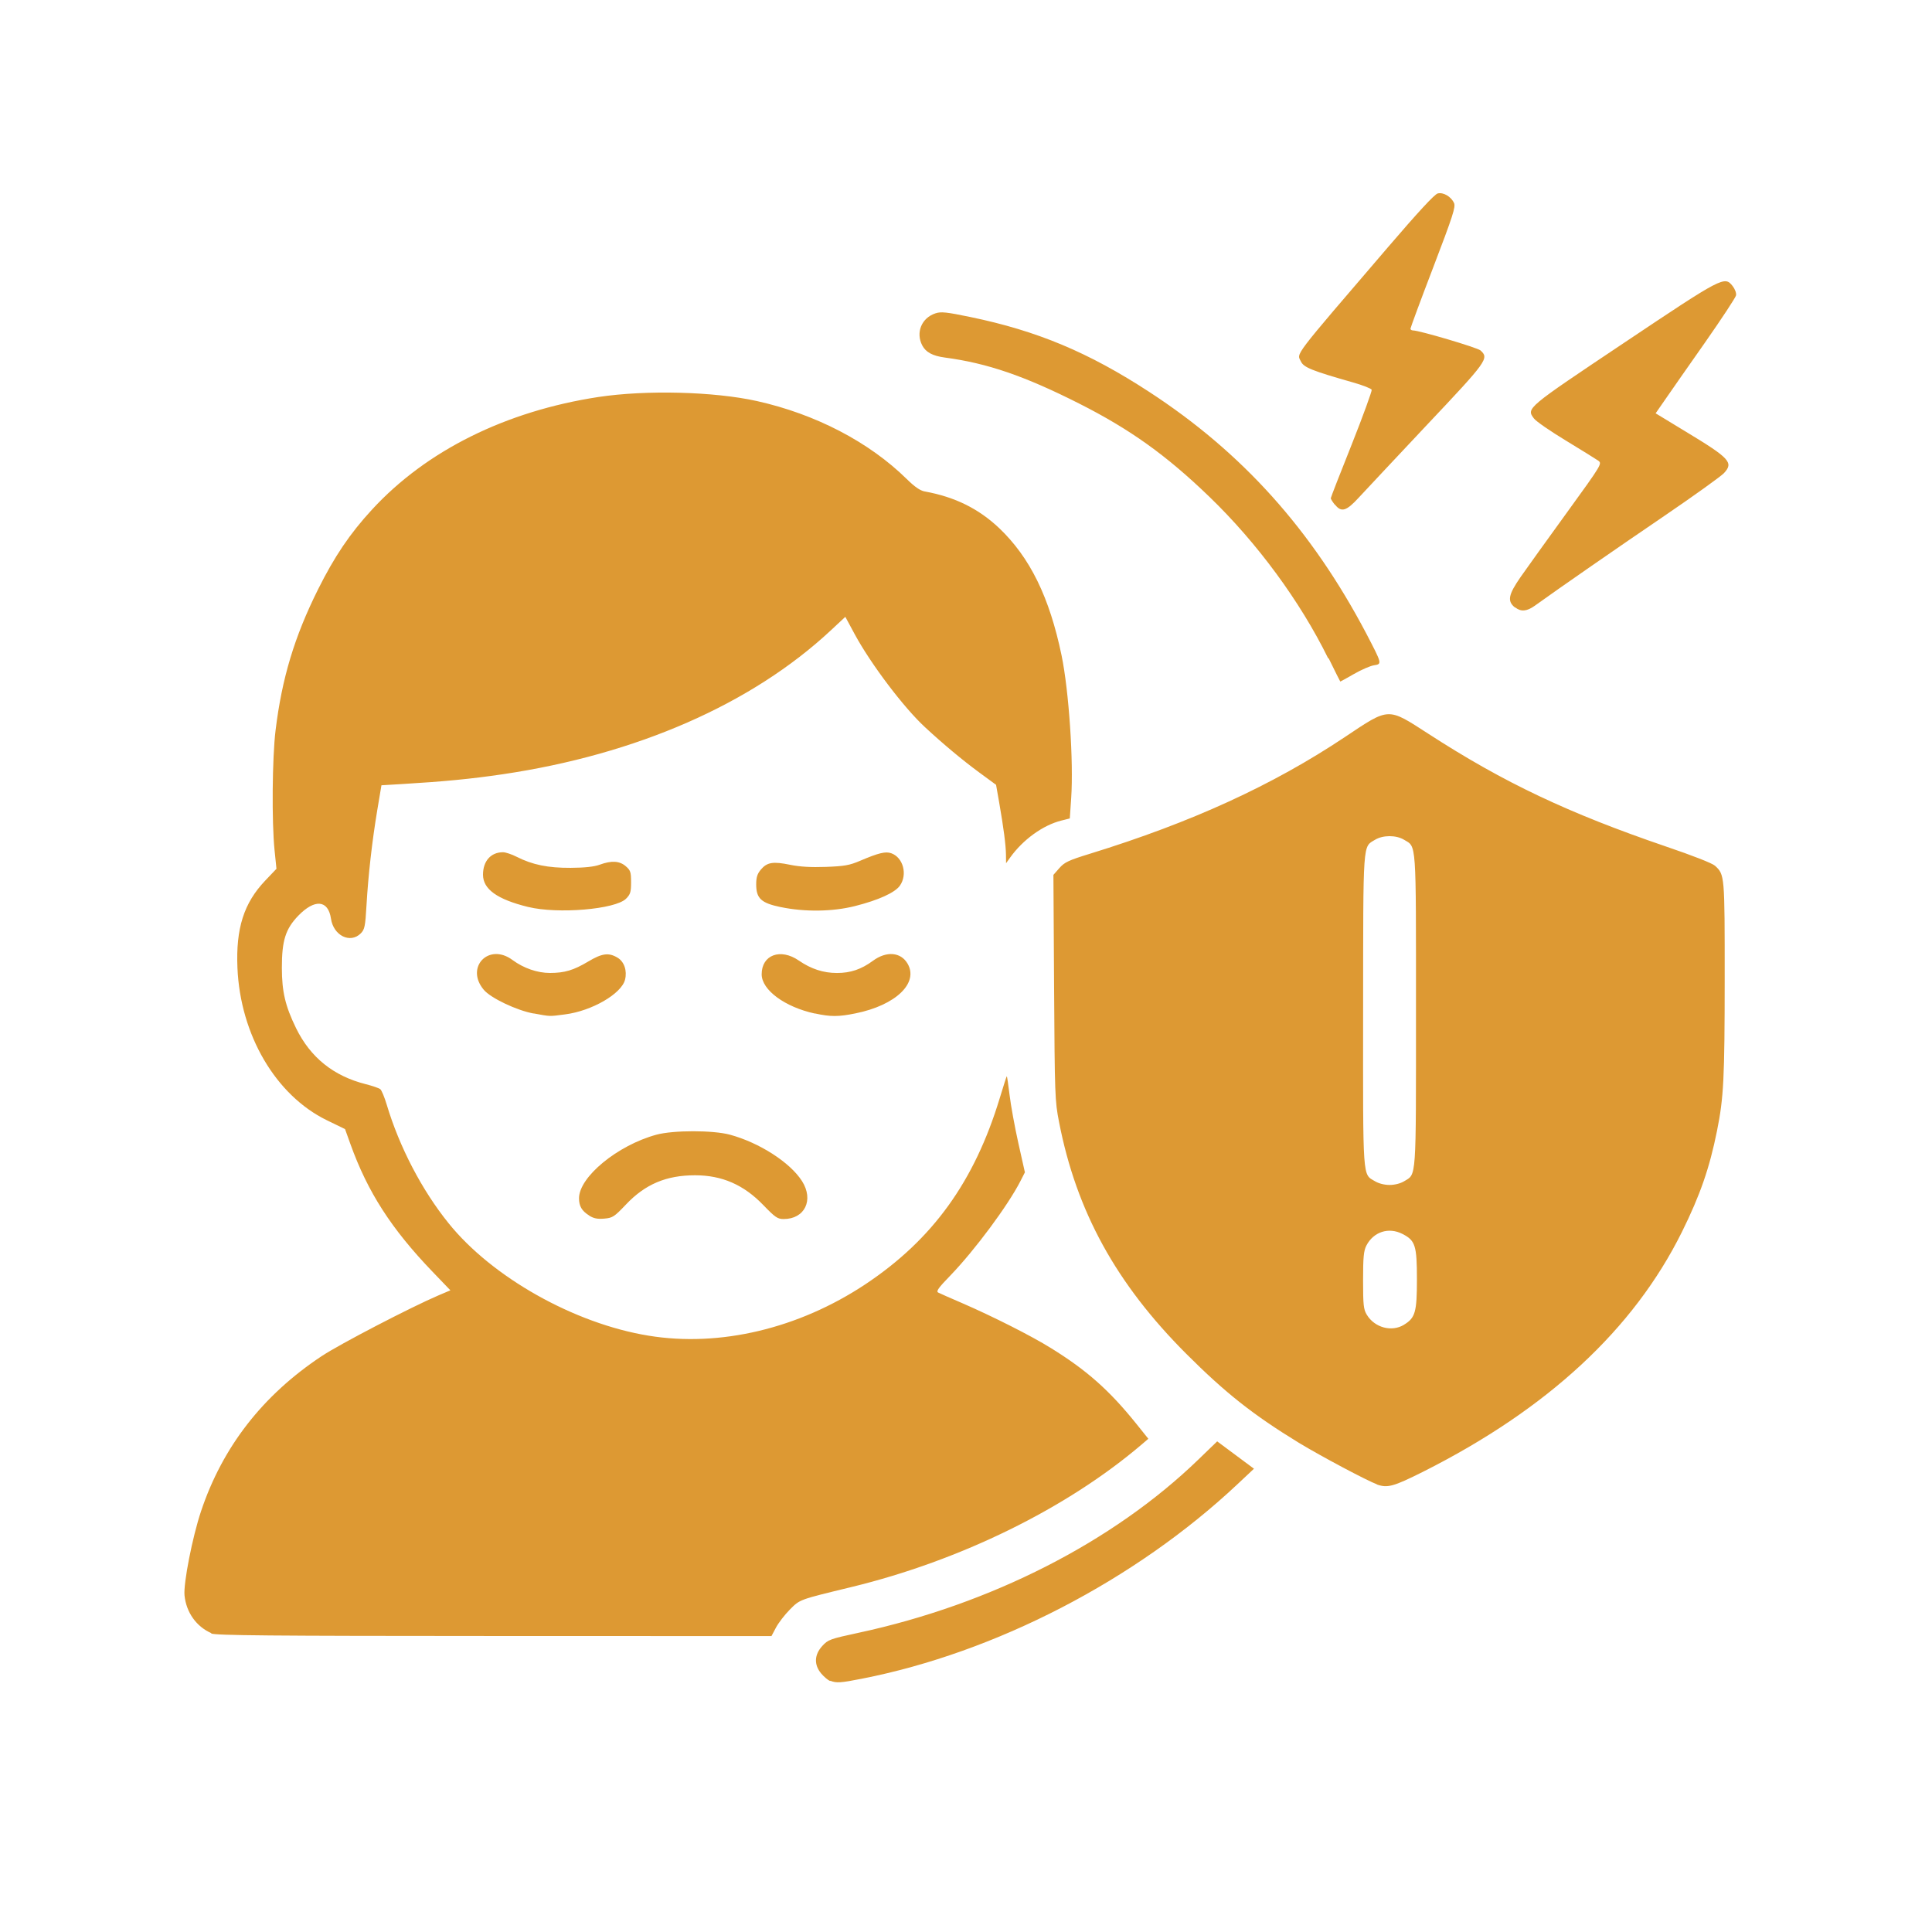 <?xml version="1.0" encoding="UTF-8"?> <svg xmlns="http://www.w3.org/2000/svg" version="1.1" viewBox="0 0 1024 1024"><path d="m440 891c-1.14-0.463-3.28-2.27-4.75-4.01-3.89-4.63-3.68-9.94 0.582-14.6 3.08-3.35 4.08-3.72 19.2-6.98 70.2-15.1 135-48.2 180-91.7l10.1-9.76 19.5 14.5-8.84 8.3c-54 50.7-128 89.1-199 103-11.2 2.22-13.5 2.37-16.7 1.08zm-328-25.4c-7.91-3.45-13.3-11-14.2-20-0.636-6.36 4.19-31 8.75-44.6 11.4-34.1 32.7-61.5 63.9-82.2 9.74-6.45 47.2-25.9 61.9-32.2l6.36-2.7-9.46-9.86c-21.9-22.8-34.4-42.3-43.5-67.6l-2.87-8-9.63-4.68c-27.1-13.2-45.9-45.2-47.4-80.8-0.876-20.9 3.39-34.3 14.7-46.2l5.98-6.28-1.01-9.86c-1.53-14.9-1.25-48.9 0.533-63.5 3.36-27.6 9.99-49.6 22.5-74.7 8.73-17.5 16.9-29.6 28.6-42.3 28.9-31.4 71-52.2 120-59.7 25.3-3.82 61.3-2.9 84 2.14 31.1 6.93 59.5 21.7 79.5 41.4 4.2 4.12 7.05 6.09 9.5 6.53 15.9 2.87 28.5 9.09 39.4 19.4 16.4 15.6 26.7 36.7 33.1 67.5 3.9 18.9 6.41 56.3 5.09 75.7l-0.728 10.7-4.53 1.14c-9.76 2.46-20.3 10.1-27.1 19.6l-2.15 3-0.051-4.5c-0.059-5.12-1.26-14.3-3.62-27.8l-1.63-9.26-9.1-6.68c-8.64-6.35-18.9-14.9-28.5-23.8-11.3-10.4-28.8-33.6-37.3-49.3l-5-9.26-7.66 7.15c-41.9 39.1-103 65.8-174 76.3-16.7 2.46-31.1 3.86-53.1 5.17l-11.1 0.659-2.2 13.1c-2.75 16.5-4.8 34.5-5.73 50.6-0.645 11.1-0.96 12.7-3.03 14.8-5.58 5.58-14.5 1.17-15.8-7.85-1.48-9.9-8.6-10.5-17.3-1.54-6.79 7.04-8.74 13.2-8.72 27.7 0.013 12.6 1.81 20.2 7.51 31.9 7.63 15.6 19.9 25.4 36.9 29.7 3.58 0.903 7.07 2.1 7.76 2.67 0.694 0.563 2.22 4.23 3.39 8.14 6.74 22.5 18.6 45.3 32.8 62.9 23 28.6 66.6 53.2 106 59.6 37.7 6.2 79.6-3.76 115-27.3 35.6-23.7 57.7-54.4 71.1-98.5 1.91-6.29 3.6-11.6 3.75-11.7 0.149-0.149 0.819 4.32 1.49 9.93 0.67 5.61 2.77 17.1 4.67 25.6l3.45 15.4-2.36 4.63c-6.57 12.9-24.2 36.6-37 49.9-6.51 6.7-7.83 8.55-6.58 9.19 0.86 0.444 6.51 2.95 12.6 5.56 16 6.93 36.8 17.4 47.2 23.9 18.9 11.7 30.9 22.3 45.2 40.1l6.37 7.94-3.37 2.88c-39.8 34-96.3 61.7-154 75.7-28 6.79-27.2 6.48-32.7 12-2.69 2.73-5.97 7-7.29 9.48l-2.39 4.51-147-0.039c-119-0.032-148-0.289-150-1.35zm618-78.8c-5.42-1.97-29.9-15-41.6-22.1-24.2-14.8-38.9-26.4-59.6-47.1-37.2-37.2-58.3-75.5-67.5-123-2.16-11-2.27-14.1-2.61-71.2l-0.358-59.7 3.15-3.59c2.74-3.12 4.87-4.12 16.3-7.64 53.8-16.6 96.8-36.3 135-61.8 23.8-15.9 22.5-15.8 44.2-1.81 40.1 26 74.5 42.2 126 59.8 14.2 4.82 24.5 8.85 26 10.2 5.14 4.73 5.16 4.88 5.14 59.9-0.018 52.9-0.526 63-4.07 80.6-3.98 19.8-8.95 34.1-18.6 53.6-25.6 51.6-71.1 93.8-137 127-16.2 8.11-19.1 8.89-25.1 6.69zm14.2-84.7c5.93-3.62 6.8-6.68 6.8-24 0-18-0.848-20.6-7.69-24.1-7.31-3.73-15.3-1.13-19.1 6.17-1.43 2.81-1.75 6.12-1.75 18.4 2e-3 13.2 0.24 15.4 1.99 18.3 4.17 6.84 13.2 9.26 19.7 5.28zm0-76c6.62-4.04 6.3 0.629 6.3-90.5s0.325-86.5-6.3-90.5c-4.19-2.56-11.2-2.56-15.4 0-6.58 4.01-6.26-0.604-6.32 90.4-0.061 91.3-0.391 86.6 6.32 90.6 1.92 1.17 5 1.95 7.7 1.95s5.78-0.779 7.7-1.95zm-432 18.1c-3.84-2.41-5.31-4.94-5.31-9.08 0-11.3 20.4-28.1 41-33.7 8.99-2.44 30-2.44 39-6e-3 15.6 4.23 31.9 14.7 38.2 24.6 6.35 10 1.47 20.1-9.72 20.1-3.24 0-4.48-0.852-10.8-7.39-10.4-10.8-21.9-15.8-36.2-15.8-15.2 0-26.4 4.71-36.6 15.5-6.21 6.53-7.05 7.08-11.5 7.47-3.59 0.31-5.6-0.089-7.98-1.59zm-29.3-107c-8.96-1.62-22.8-8.17-26.5-12.6-10-11.9 2.65-25.1 15.2-15.8 5.97 4.39 13.2 6.89 19.9 6.89 7.77-8e-3 12.5-1.43 20.3-6.08 7.34-4.39 10.9-4.84 15.6-1.96 3.47 2.12 5.06 6.88 3.88 11.6-1.87 7.47-17.6 16.6-31.8 18.4-8.61 1.12-7.42 1.16-16.7-0.526zm149 5e-3c-15.9-3.45-28.2-12.5-28.2-20.8-0.014-10.3 9.96-14 19.7-7.29 6.5 4.47 13 6.59 20.2 6.59 7.2 0 12.9-1.92 19.1-6.49 7.13-5.24 14.7-4.62 18.3 1.48 6.08 10.3-6.23 22.1-27.5 26.4-9.15 1.86-13.2 1.87-21.6 0.043zm-152-56.5c-16.4-4.03-23.9-9.43-23.9-17.1 0-7.21 4.15-11.9 10.6-11.9 1.37 0 4.64 1.09 7.27 2.43 8.32 4.22 16.6 5.91 28.6 5.84 7.45-0.045 12.4-0.583 15.4-1.67 6.26-2.29 10.5-2.04 13.8 0.814 2.5 2.15 2.81 3.07 2.81 8.48 0 5.24-0.363 6.43-2.67 8.74-5.65 5.65-36.2 8.22-51.9 4.36zm134 0.106c-10.5-2.18-13.1-4.61-13.1-12.1 0-3.73 0.583-5.56 2.49-7.83 3.26-3.87 6.42-4.39 15.5-2.52 5.19 1.06 11 1.4 19 1.11 9.75-0.363 12.5-0.85 18-3.2 9.89-4.22 13.6-5.11 16.6-4.03 6.33 2.25 8.73 11.3 4.55 17.2-2.64 3.7-11.3 7.64-23.8 10.8-11.8 2.98-26.6 3.19-39.3 0.537zm290-132c-14.8-30.1-37.6-61.1-62.9-85.5-22.9-22.1-42.1-35.8-69-49.4-28.9-14.6-48.6-21.4-71.2-24.4-6.49-0.864-10.1-2.81-12-6.44-3.54-6.84-0.331-14.6 7.03-17 2.95-0.974 5.77-0.675 18.5 1.96 35.4 7.33 62.6 18.7 94.8 39.7 49.4 32.2 86.1 73.1 115 128 8.49 16.3 8.47 16.2 4.04 16.9-1.97 0.32-6.75 2.41-10.6 4.63s-7.1 4.02-7.19 3.98c-0.089-0.043-2.84-5.52-6.1-12.2zm99.1-26.8c-4.25-3.34-3.61-6.75 3.03-16.3 3.16-4.52 14.2-19.9 24.5-34.1 18.7-25.8 18.7-25.9 16.5-27.5-1.22-0.86-8.93-5.63-17.1-10.6-8.2-4.97-15.8-10.2-16.9-11.7-4.09-5.47-4.29-5.3 47.6-40 52.6-35.2 53.4-35.6 57.7-30.2 1.24 1.58 2.04 3.75 1.81 4.93-0.222 1.16-7.57 12.3-16.3 24.8-8.76 12.5-18.3 26.1-21.1 30.2l-5.22 7.53 16 9.72c23.5 14.2 25.4 16.4 20.2 22-1.54 1.65-15.8 11.9-31.8 22.8-23.7 16.1-55.6 38.2-68.5 47.5-4.17 2.98-7.27 3.24-10.3 0.868zm-95.6-54.6c-1.14-1.45-2.07-2.94-2.07-3.32 0-0.375 4.97-13.2 11.1-28.5 6.08-15.3 10.8-28.4 10.6-29-0.253-0.659-4.66-2.4-9.8-3.86-21.9-6.23-26.2-7.98-27.7-11.1-2.23-4.65-5.21-0.734 46.2-60.7 15.7-18.3 24.6-28 26.3-28.4 2.98-0.748 7.08 1.67 8.64 5.09 0.933 2.05-0.628 6.86-11 34-6.67 17.4-12.1 32.1-12.1 32.6s0.59 0.912 1.31 0.912c3.41 0 34.1 9.1 35.8 10.6 4.64 4.2 3.77 5.43-28.4 39.5-16.6 17.7-32.9 35-36.1 38.5-6.57 7.19-9.26 7.99-12.6 3.74z" fill="#d93"></path></svg> 
